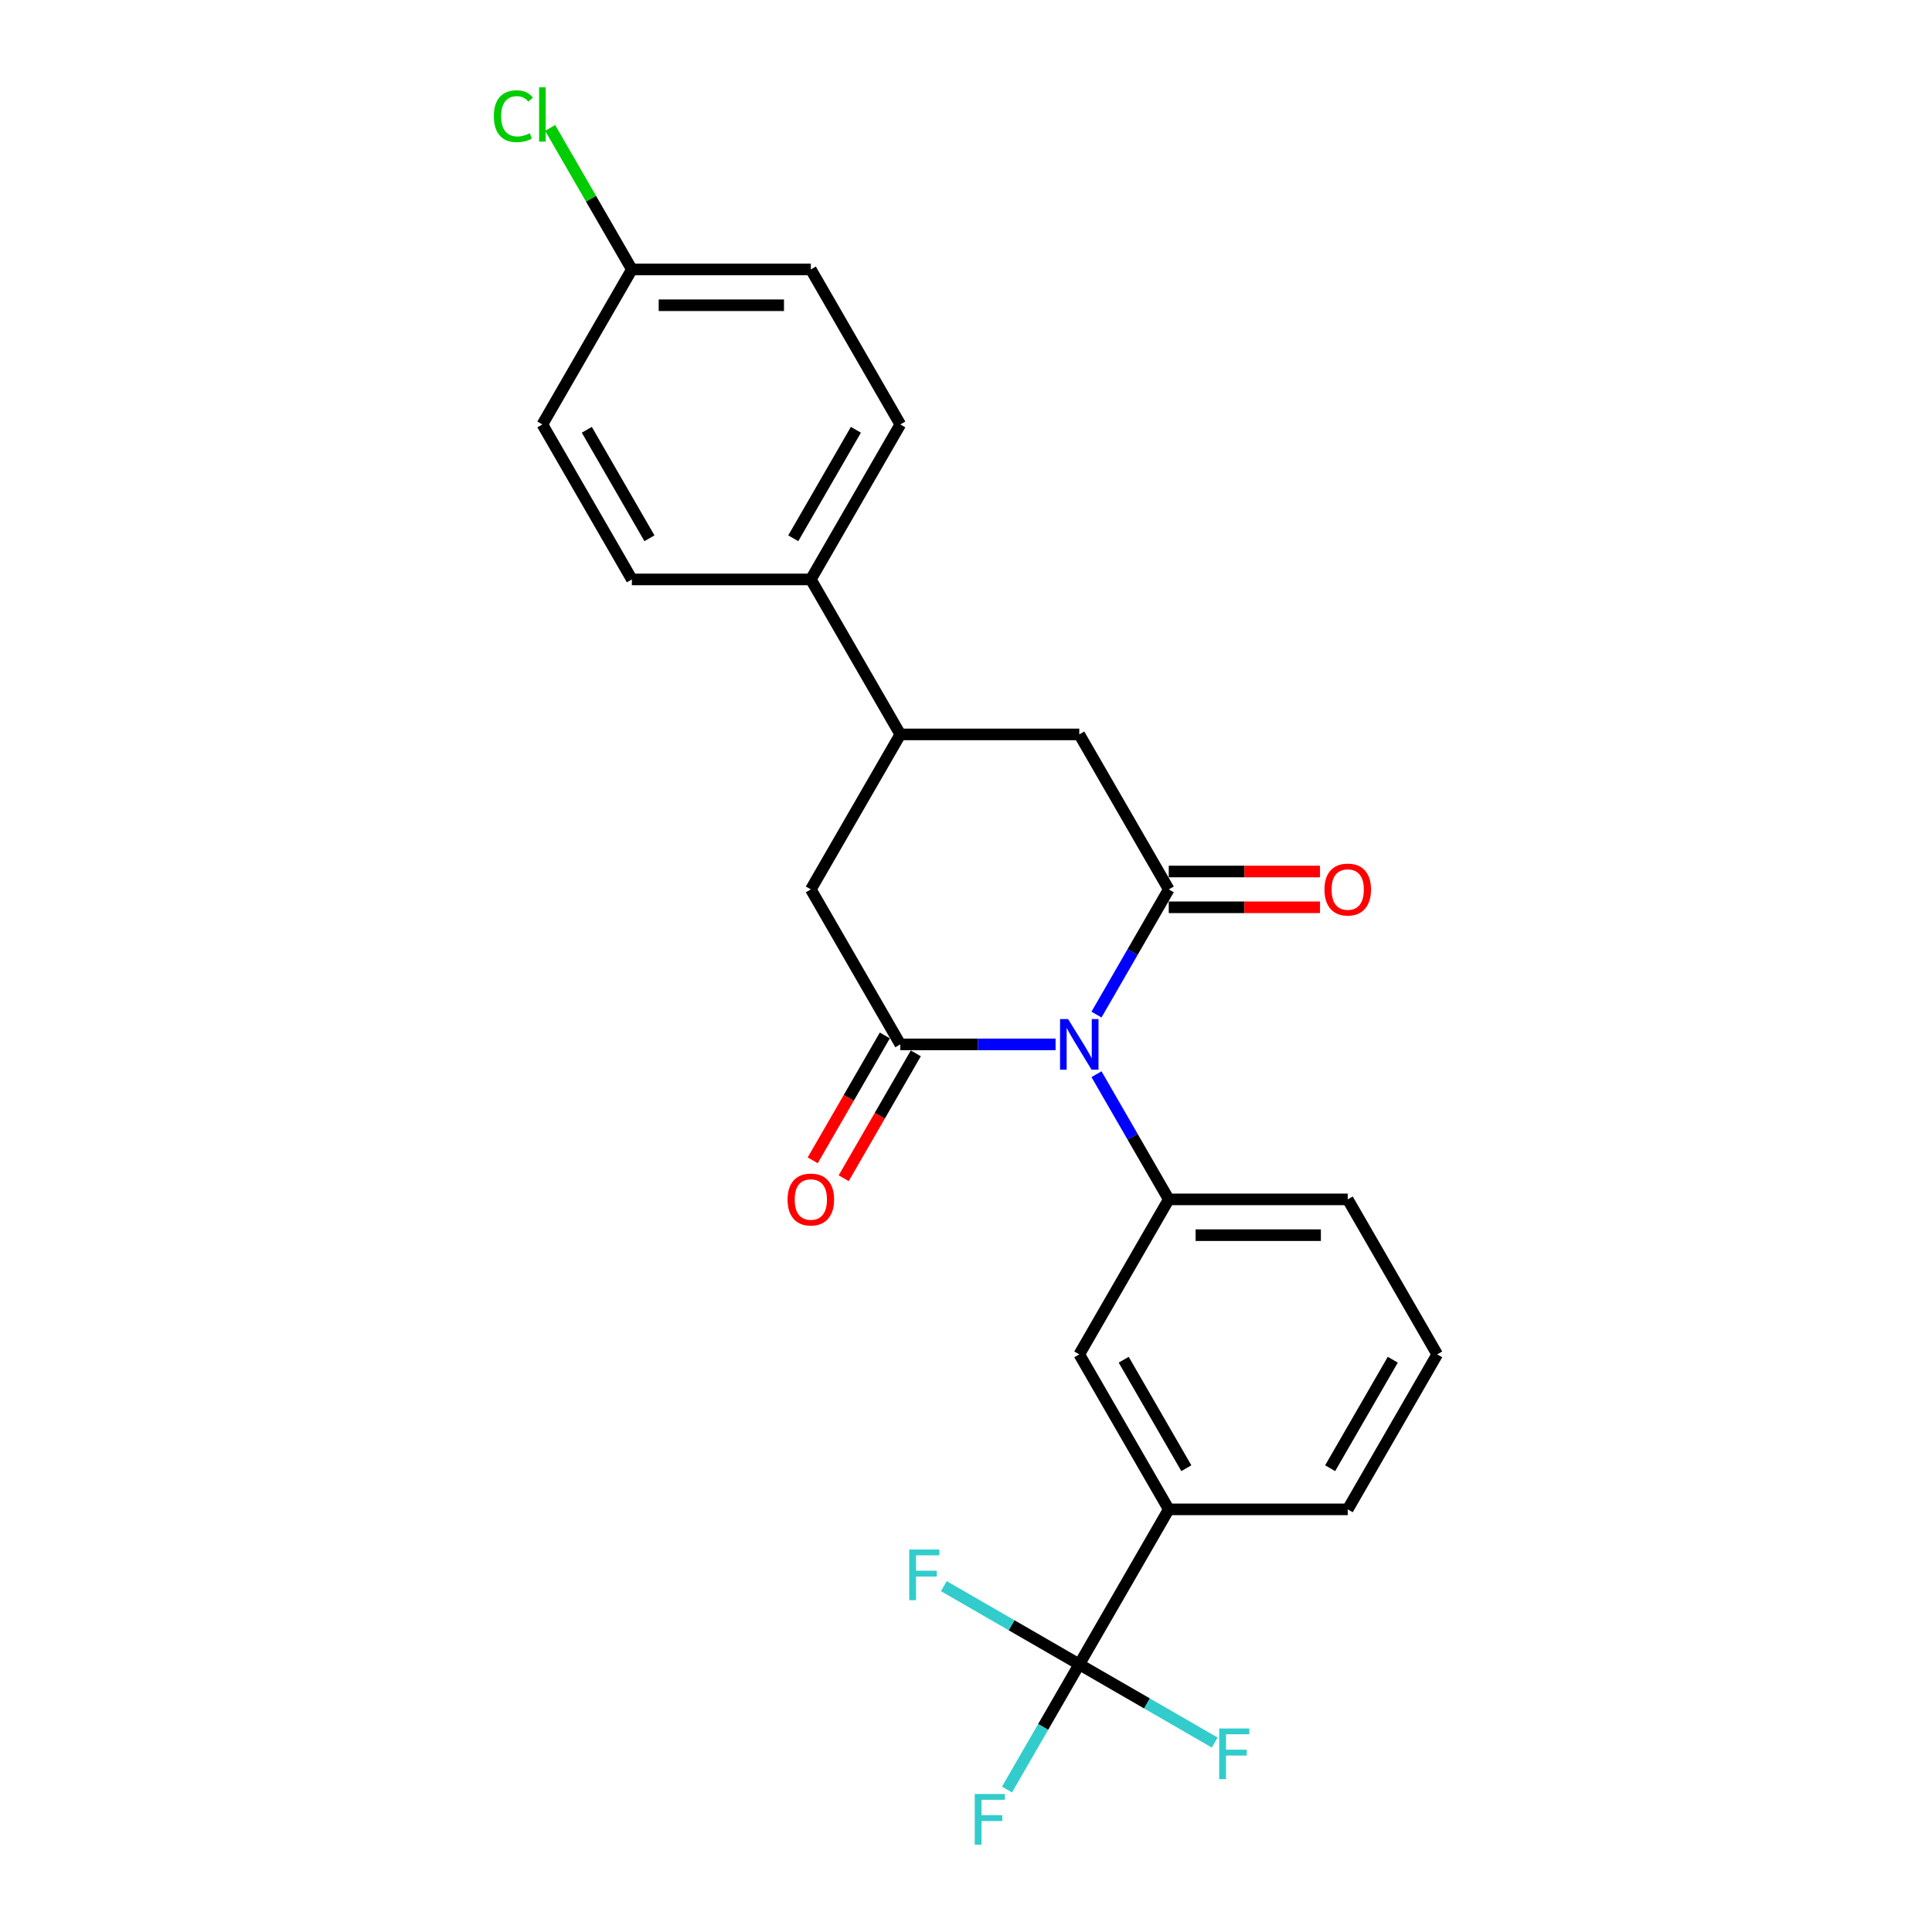 <?xml version='1.0' encoding='iso-8859-1'?>
<svg version='1.1' baseProfile='full'
              xmlns='http://www.w3.org/2000/svg'
                      xmlns:rdkit='http://www.rdkit.org/xml'
                      xmlns:xlink='http://www.w3.org/1999/xlink'
                  xml:space='preserve'
width='1000px' height='1000px' viewBox='0 0 1000 1000'>
<!-- END OF HEADER -->
<rect style='opacity:1.0;fill:#FFFFFF;stroke:none' width='1000' height='1000' x='0' y='0'> </rect>
<path class='bond-0' d='M 567.543,525.142 L 586.246,492.747' style='fill:none;fill-rule:evenodd;stroke:#0000FF;stroke-width:6px;stroke-linecap:butt;stroke-linejoin:miter;stroke-opacity:1' />
<path class='bond-0' d='M 586.246,492.747 L 604.949,460.352' style='fill:none;fill-rule:evenodd;stroke:#000000;stroke-width:6px;stroke-linecap:butt;stroke-linejoin:miter;stroke-opacity:1' />
<path class='bond-1' d='M 546.369,540.574 L 506.185,540.574' style='fill:none;fill-rule:evenodd;stroke:#0000FF;stroke-width:6px;stroke-linecap:butt;stroke-linejoin:miter;stroke-opacity:1' />
<path class='bond-1' d='M 506.185,540.574 L 466.001,540.574' style='fill:none;fill-rule:evenodd;stroke:#000000;stroke-width:6px;stroke-linecap:butt;stroke-linejoin:miter;stroke-opacity:1' />
<path class='bond-2' d='M 567.543,556.007 L 586.246,588.401' style='fill:none;fill-rule:evenodd;stroke:#0000FF;stroke-width:6px;stroke-linecap:butt;stroke-linejoin:miter;stroke-opacity:1' />
<path class='bond-2' d='M 586.246,588.401 L 604.949,620.796' style='fill:none;fill-rule:evenodd;stroke:#000000;stroke-width:6px;stroke-linecap:butt;stroke-linejoin:miter;stroke-opacity:1' />
<path class='bond-4' d='M 604.949,460.352 L 558.633,380.13' style='fill:none;fill-rule:evenodd;stroke:#000000;stroke-width:6px;stroke-linecap:butt;stroke-linejoin:miter;stroke-opacity:1' />
<path class='bond-9' d='M 604.949,469.616 L 644.086,469.616' style='fill:none;fill-rule:evenodd;stroke:#000000;stroke-width:6px;stroke-linecap:butt;stroke-linejoin:miter;stroke-opacity:1' />
<path class='bond-9' d='M 644.086,469.616 L 683.223,469.616' style='fill:none;fill-rule:evenodd;stroke:#FF0000;stroke-width:6px;stroke-linecap:butt;stroke-linejoin:miter;stroke-opacity:1' />
<path class='bond-9' d='M 604.949,451.089 L 644.086,451.089' style='fill:none;fill-rule:evenodd;stroke:#000000;stroke-width:6px;stroke-linecap:butt;stroke-linejoin:miter;stroke-opacity:1' />
<path class='bond-9' d='M 644.086,451.089 L 683.223,451.089' style='fill:none;fill-rule:evenodd;stroke:#FF0000;stroke-width:6px;stroke-linecap:butt;stroke-linejoin:miter;stroke-opacity:1' />
<path class='bond-5' d='M 466.001,540.574 L 419.685,460.352' style='fill:none;fill-rule:evenodd;stroke:#000000;stroke-width:6px;stroke-linecap:butt;stroke-linejoin:miter;stroke-opacity:1' />
<path class='bond-10' d='M 457.979,535.943 L 439.318,568.263' style='fill:none;fill-rule:evenodd;stroke:#000000;stroke-width:6px;stroke-linecap:butt;stroke-linejoin:miter;stroke-opacity:1' />
<path class='bond-10' d='M 439.318,568.263 L 420.658,600.584' style='fill:none;fill-rule:evenodd;stroke:#FF0000;stroke-width:6px;stroke-linecap:butt;stroke-linejoin:miter;stroke-opacity:1' />
<path class='bond-10' d='M 474.023,545.206 L 455.363,577.526' style='fill:none;fill-rule:evenodd;stroke:#000000;stroke-width:6px;stroke-linecap:butt;stroke-linejoin:miter;stroke-opacity:1' />
<path class='bond-10' d='M 455.363,577.526 L 436.702,609.847' style='fill:none;fill-rule:evenodd;stroke:#FF0000;stroke-width:6px;stroke-linecap:butt;stroke-linejoin:miter;stroke-opacity:1' />
<path class='bond-8' d='M 604.949,620.796 L 558.633,701.018' style='fill:none;fill-rule:evenodd;stroke:#000000;stroke-width:6px;stroke-linecap:butt;stroke-linejoin:miter;stroke-opacity:1' />
<path class='bond-20' d='M 604.949,620.796 L 697.581,620.796' style='fill:none;fill-rule:evenodd;stroke:#000000;stroke-width:6px;stroke-linecap:butt;stroke-linejoin:miter;stroke-opacity:1' />
<path class='bond-20' d='M 618.844,639.322 L 683.687,639.322' style='fill:none;fill-rule:evenodd;stroke:#000000;stroke-width:6px;stroke-linecap:butt;stroke-linejoin:miter;stroke-opacity:1' />
<path class='bond-3' d='M 558.633,861.462 L 604.949,781.24' style='fill:none;fill-rule:evenodd;stroke:#000000;stroke-width:6px;stroke-linecap:butt;stroke-linejoin:miter;stroke-opacity:1' />
<path class='bond-12' d='M 558.633,861.462 L 539.93,893.856' style='fill:none;fill-rule:evenodd;stroke:#000000;stroke-width:6px;stroke-linecap:butt;stroke-linejoin:miter;stroke-opacity:1' />
<path class='bond-12' d='M 539.93,893.856 L 521.227,926.251' style='fill:none;fill-rule:evenodd;stroke:#33CCCC;stroke-width:6px;stroke-linecap:butt;stroke-linejoin:miter;stroke-opacity:1' />
<path class='bond-13' d='M 558.633,861.462 L 523.58,841.224' style='fill:none;fill-rule:evenodd;stroke:#000000;stroke-width:6px;stroke-linecap:butt;stroke-linejoin:miter;stroke-opacity:1' />
<path class='bond-13' d='M 523.58,841.224 L 488.527,820.986' style='fill:none;fill-rule:evenodd;stroke:#33CCCC;stroke-width:6px;stroke-linecap:butt;stroke-linejoin:miter;stroke-opacity:1' />
<path class='bond-14' d='M 558.633,861.462 L 593.686,881.7' style='fill:none;fill-rule:evenodd;stroke:#000000;stroke-width:6px;stroke-linecap:butt;stroke-linejoin:miter;stroke-opacity:1' />
<path class='bond-14' d='M 593.686,881.7 L 628.74,901.938' style='fill:none;fill-rule:evenodd;stroke:#33CCCC;stroke-width:6px;stroke-linecap:butt;stroke-linejoin:miter;stroke-opacity:1' />
<path class='bond-24' d='M 558.633,380.13 L 466.001,380.13' style='fill:none;fill-rule:evenodd;stroke:#000000;stroke-width:6px;stroke-linecap:butt;stroke-linejoin:miter;stroke-opacity:1' />
<path class='bond-6' d='M 419.685,460.352 L 466.001,380.13' style='fill:none;fill-rule:evenodd;stroke:#000000;stroke-width:6px;stroke-linecap:butt;stroke-linejoin:miter;stroke-opacity:1' />
<path class='bond-11' d='M 466.001,380.13 L 419.685,299.909' style='fill:none;fill-rule:evenodd;stroke:#000000;stroke-width:6px;stroke-linecap:butt;stroke-linejoin:miter;stroke-opacity:1' />
<path class='bond-7' d='M 604.949,781.24 L 558.633,701.018' style='fill:none;fill-rule:evenodd;stroke:#000000;stroke-width:6px;stroke-linecap:butt;stroke-linejoin:miter;stroke-opacity:1' />
<path class='bond-7' d='M 614.046,759.943 L 581.625,703.788' style='fill:none;fill-rule:evenodd;stroke:#000000;stroke-width:6px;stroke-linecap:butt;stroke-linejoin:miter;stroke-opacity:1' />
<path class='bond-25' d='M 604.949,781.24 L 697.581,781.24' style='fill:none;fill-rule:evenodd;stroke:#000000;stroke-width:6px;stroke-linecap:butt;stroke-linejoin:miter;stroke-opacity:1' />
<path class='bond-15' d='M 419.685,299.909 L 466.001,219.687' style='fill:none;fill-rule:evenodd;stroke:#000000;stroke-width:6px;stroke-linecap:butt;stroke-linejoin:miter;stroke-opacity:1' />
<path class='bond-15' d='M 410.588,278.612 L 443.009,222.457' style='fill:none;fill-rule:evenodd;stroke:#000000;stroke-width:6px;stroke-linecap:butt;stroke-linejoin:miter;stroke-opacity:1' />
<path class='bond-16' d='M 419.685,299.909 L 327.053,299.909' style='fill:none;fill-rule:evenodd;stroke:#000000;stroke-width:6px;stroke-linecap:butt;stroke-linejoin:miter;stroke-opacity:1' />
<path class='bond-18' d='M 466.001,219.687 L 419.685,139.465' style='fill:none;fill-rule:evenodd;stroke:#000000;stroke-width:6px;stroke-linecap:butt;stroke-linejoin:miter;stroke-opacity:1' />
<path class='bond-19' d='M 327.053,299.909 L 280.736,219.687' style='fill:none;fill-rule:evenodd;stroke:#000000;stroke-width:6px;stroke-linecap:butt;stroke-linejoin:miter;stroke-opacity:1' />
<path class='bond-19' d='M 336.149,278.612 L 303.728,222.457' style='fill:none;fill-rule:evenodd;stroke:#000000;stroke-width:6px;stroke-linecap:butt;stroke-linejoin:miter;stroke-opacity:1' />
<path class='bond-17' d='M 327.053,139.465 L 280.736,219.687' style='fill:none;fill-rule:evenodd;stroke:#000000;stroke-width:6px;stroke-linecap:butt;stroke-linejoin:miter;stroke-opacity:1' />
<path class='bond-21' d='M 327.053,139.465 L 305.905,102.836' style='fill:none;fill-rule:evenodd;stroke:#000000;stroke-width:6px;stroke-linecap:butt;stroke-linejoin:miter;stroke-opacity:1' />
<path class='bond-21' d='M 305.905,102.836 L 284.757,66.206' style='fill:none;fill-rule:evenodd;stroke:#00CC00;stroke-width:6px;stroke-linecap:butt;stroke-linejoin:miter;stroke-opacity:1' />
<path class='bond-26' d='M 327.053,139.465 L 419.685,139.465' style='fill:none;fill-rule:evenodd;stroke:#000000;stroke-width:6px;stroke-linecap:butt;stroke-linejoin:miter;stroke-opacity:1' />
<path class='bond-26' d='M 340.947,157.991 L 405.79,157.991' style='fill:none;fill-rule:evenodd;stroke:#000000;stroke-width:6px;stroke-linecap:butt;stroke-linejoin:miter;stroke-opacity:1' />
<path class='bond-23' d='M 697.581,620.796 L 743.898,701.018' style='fill:none;fill-rule:evenodd;stroke:#000000;stroke-width:6px;stroke-linecap:butt;stroke-linejoin:miter;stroke-opacity:1' />
<path class='bond-22' d='M 697.581,781.24 L 743.898,701.018' style='fill:none;fill-rule:evenodd;stroke:#000000;stroke-width:6px;stroke-linecap:butt;stroke-linejoin:miter;stroke-opacity:1' />
<path class='bond-22' d='M 688.484,759.943 L 720.906,703.788' style='fill:none;fill-rule:evenodd;stroke:#000000;stroke-width:6px;stroke-linecap:butt;stroke-linejoin:miter;stroke-opacity:1' />
<path  class='atom-0' d='M 552.834 527.457
L 561.431 541.352
Q 562.283 542.723, 563.654 545.206
Q 565.025 547.688, 565.099 547.837
L 565.099 527.457
L 568.582 527.457
L 568.582 553.691
L 564.988 553.691
L 555.761 538.499
Q 554.687 536.721, 553.538 534.683
Q 552.427 532.645, 552.093 532.015
L 552.093 553.691
L 548.684 553.691
L 548.684 527.457
L 552.834 527.457
' fill='#0000FF'/>
<path  class='atom-10' d='M 685.539 460.426
Q 685.539 454.127, 688.652 450.607
Q 691.764 447.087, 697.581 447.087
Q 703.399 447.087, 706.511 450.607
Q 709.624 454.127, 709.624 460.426
Q 709.624 466.8, 706.474 470.431
Q 703.325 474.025, 697.581 474.025
Q 691.801 474.025, 688.652 470.431
Q 685.539 466.837, 685.539 460.426
M 697.581 471.061
Q 701.583 471.061, 703.732 468.393
Q 705.918 465.688, 705.918 460.426
Q 705.918 455.276, 703.732 452.682
Q 701.583 450.052, 697.581 450.052
Q 693.58 450.052, 691.394 452.645
Q 689.245 455.239, 689.245 460.426
Q 689.245 465.725, 691.394 468.393
Q 693.58 471.061, 697.581 471.061
' fill='#FF0000'/>
<path  class='atom-11' d='M 407.643 620.87
Q 407.643 614.571, 410.755 611.051
Q 413.867 607.531, 419.685 607.531
Q 425.502 607.531, 428.614 611.051
Q 431.727 614.571, 431.727 620.87
Q 431.727 627.243, 428.577 630.874
Q 425.428 634.469, 419.685 634.469
Q 413.904 634.469, 410.755 630.874
Q 407.643 627.28, 407.643 620.87
M 419.685 631.504
Q 423.686 631.504, 425.836 628.837
Q 428.022 626.132, 428.022 620.87
Q 428.022 615.72, 425.836 613.126
Q 423.686 610.495, 419.685 610.495
Q 415.683 610.495, 413.497 613.089
Q 411.348 615.683, 411.348 620.87
Q 411.348 626.169, 413.497 628.837
Q 415.683 631.504, 419.685 631.504
' fill='#FF0000'/>
<path  class='atom-13' d='M 504.517 928.567
L 520.117 928.567
L 520.117 931.568
L 508.037 931.568
L 508.037 939.534
L 518.783 939.534
L 518.783 942.573
L 508.037 942.573
L 508.037 954.8
L 504.517 954.8
L 504.517 928.567
' fill='#33CCCC'/>
<path  class='atom-14' d='M 470.612 802.029
L 486.211 802.029
L 486.211 805.03
L 474.132 805.03
L 474.132 812.996
L 484.877 812.996
L 484.877 816.035
L 474.132 816.035
L 474.132 828.262
L 470.612 828.262
L 470.612 802.029
' fill='#33CCCC'/>
<path  class='atom-15' d='M 631.055 894.661
L 646.655 894.661
L 646.655 897.662
L 634.575 897.662
L 634.575 905.629
L 645.321 905.629
L 645.321 908.667
L 634.575 908.667
L 634.575 920.894
L 631.055 920.894
L 631.055 894.661
' fill='#33CCCC'/>
<path  class='atom-22' d='M 255.615 60.151
Q 255.615 53.63, 258.653 50.221
Q 261.728 46.775, 267.546 46.775
Q 272.955 46.775, 275.845 50.591
L 273.4 52.592
Q 271.288 49.813, 267.546 49.813
Q 263.581 49.813, 261.469 52.481
Q 259.394 55.112, 259.394 60.151
Q 259.394 65.338, 261.543 68.006
Q 263.729 70.674, 267.953 70.674
Q 270.843 70.674, 274.215 68.932
L 275.253 71.711
Q 273.882 72.601, 271.807 73.119
Q 269.732 73.638, 267.434 73.638
Q 261.728 73.638, 258.653 70.155
Q 255.615 66.672, 255.615 60.151
' fill='#00CC00'/>
<path  class='atom-22' d='M 279.032 45.181
L 282.441 45.181
L 282.441 73.305
L 279.032 73.305
L 279.032 45.181
' fill='#00CC00'/>
</svg>
